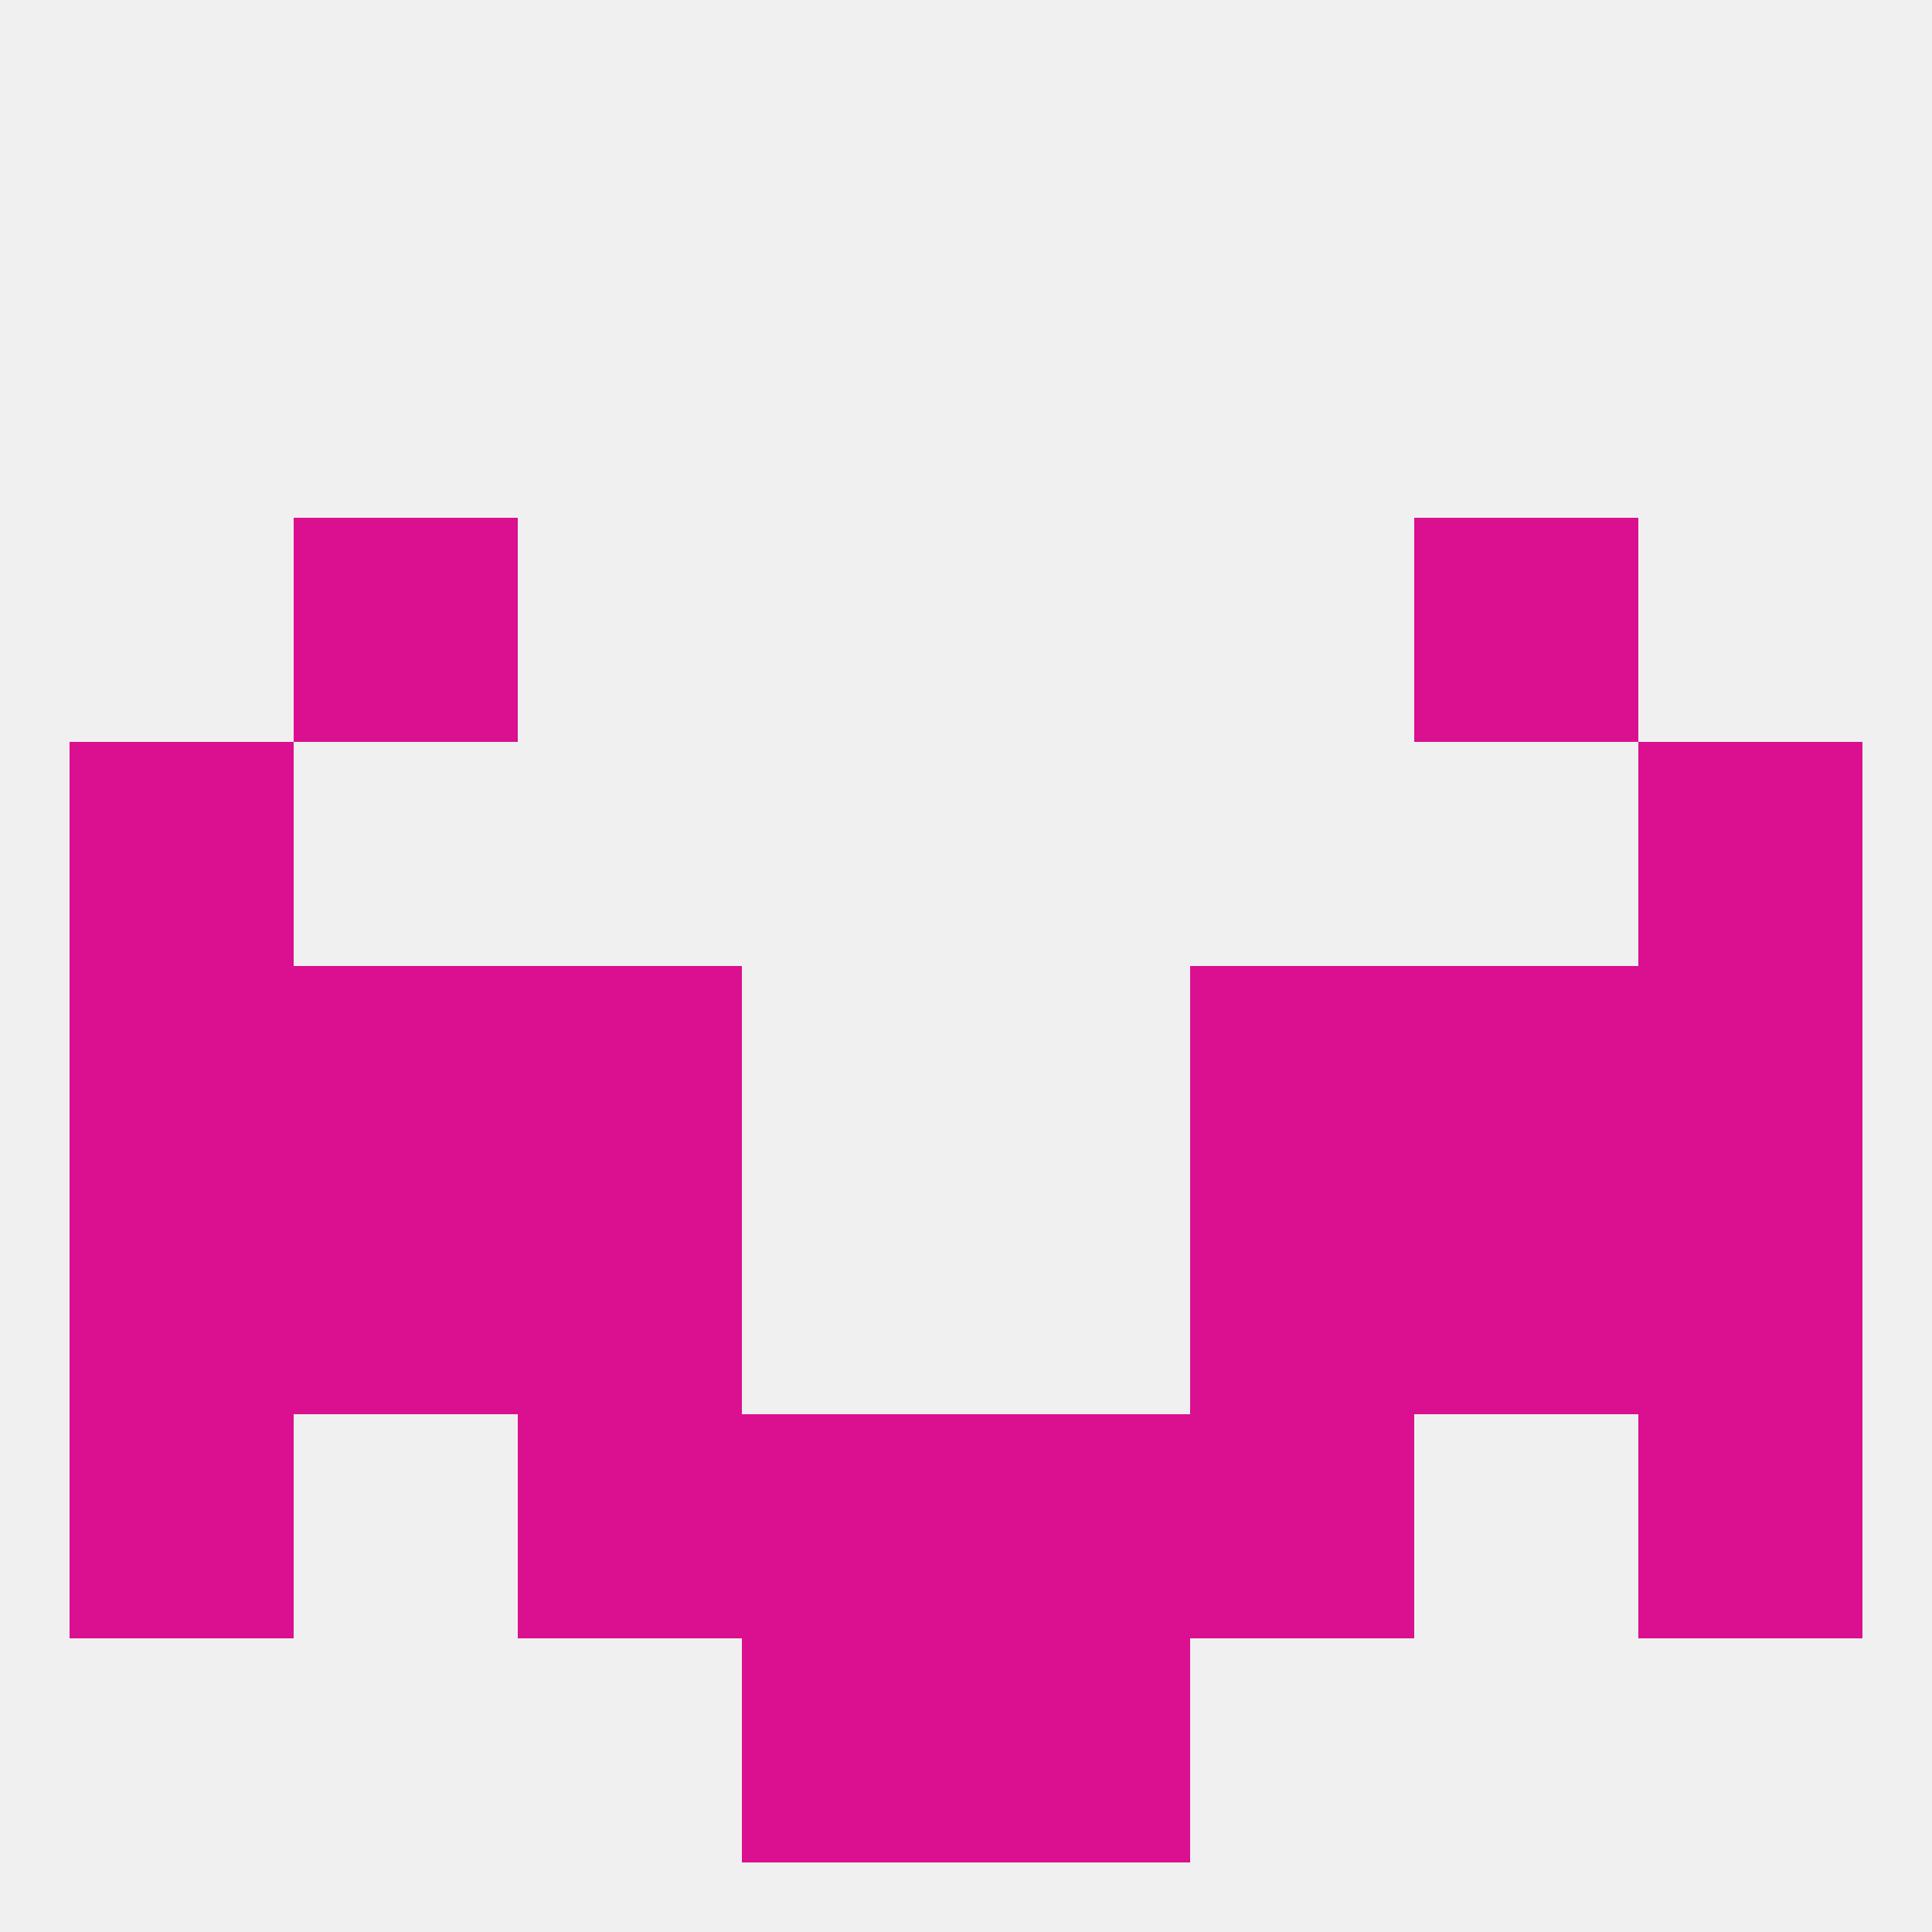 
<!--   <?xml version="1.0"?> -->
<svg version="1.1" baseprofile="full" xmlns="http://www.w3.org/2000/svg" xmlns:xlink="http://www.w3.org/1999/xlink" xmlns:ev="http://www.w3.org/2001/xml-events" width="250" height="250" viewBox="0 0 250 250" >
	<rect width="100%" height="100%" fill="rgba(240,240,240,255)"/>

	<rect x="9" y="96" width="29" height="29" fill="rgba(218,16,144,255)"/>
	<rect x="212" y="96" width="29" height="29" fill="rgba(218,16,144,255)"/>
	<rect x="38" y="67" width="29" height="29" fill="rgba(218,16,144,255)"/>
	<rect x="183" y="67" width="29" height="29" fill="rgba(218,16,144,255)"/>
	<rect x="9" y="125" width="29" height="29" fill="rgba(218,16,144,255)"/>
	<rect x="212" y="125" width="29" height="29" fill="rgba(218,16,144,255)"/>
	<rect x="38" y="125" width="29" height="29" fill="rgba(218,16,144,255)"/>
	<rect x="183" y="125" width="29" height="29" fill="rgba(218,16,144,255)"/>
	<rect x="67" y="125" width="29" height="29" fill="rgba(218,16,144,255)"/>
	<rect x="154" y="125" width="29" height="29" fill="rgba(218,16,144,255)"/>
	<rect x="67" y="154" width="29" height="29" fill="rgba(218,16,144,255)"/>
	<rect x="154" y="154" width="29" height="29" fill="rgba(218,16,144,255)"/>
	<rect x="38" y="154" width="29" height="29" fill="rgba(218,16,144,255)"/>
	<rect x="183" y="154" width="29" height="29" fill="rgba(218,16,144,255)"/>
	<rect x="9" y="154" width="29" height="29" fill="rgba(218,16,144,255)"/>
	<rect x="212" y="154" width="29" height="29" fill="rgba(218,16,144,255)"/>
	<rect x="154" y="183" width="29" height="29" fill="rgba(218,16,144,255)"/>
	<rect x="96" y="183" width="29" height="29" fill="rgba(218,16,144,255)"/>
	<rect x="125" y="183" width="29" height="29" fill="rgba(218,16,144,255)"/>
	<rect x="9" y="183" width="29" height="29" fill="rgba(218,16,144,255)"/>
	<rect x="212" y="183" width="29" height="29" fill="rgba(218,16,144,255)"/>
	<rect x="67" y="183" width="29" height="29" fill="rgba(218,16,144,255)"/>
	<rect x="96" y="212" width="29" height="29" fill="rgba(218,16,144,255)"/>
	<rect x="125" y="212" width="29" height="29" fill="rgba(218,16,144,255)"/>
</svg>